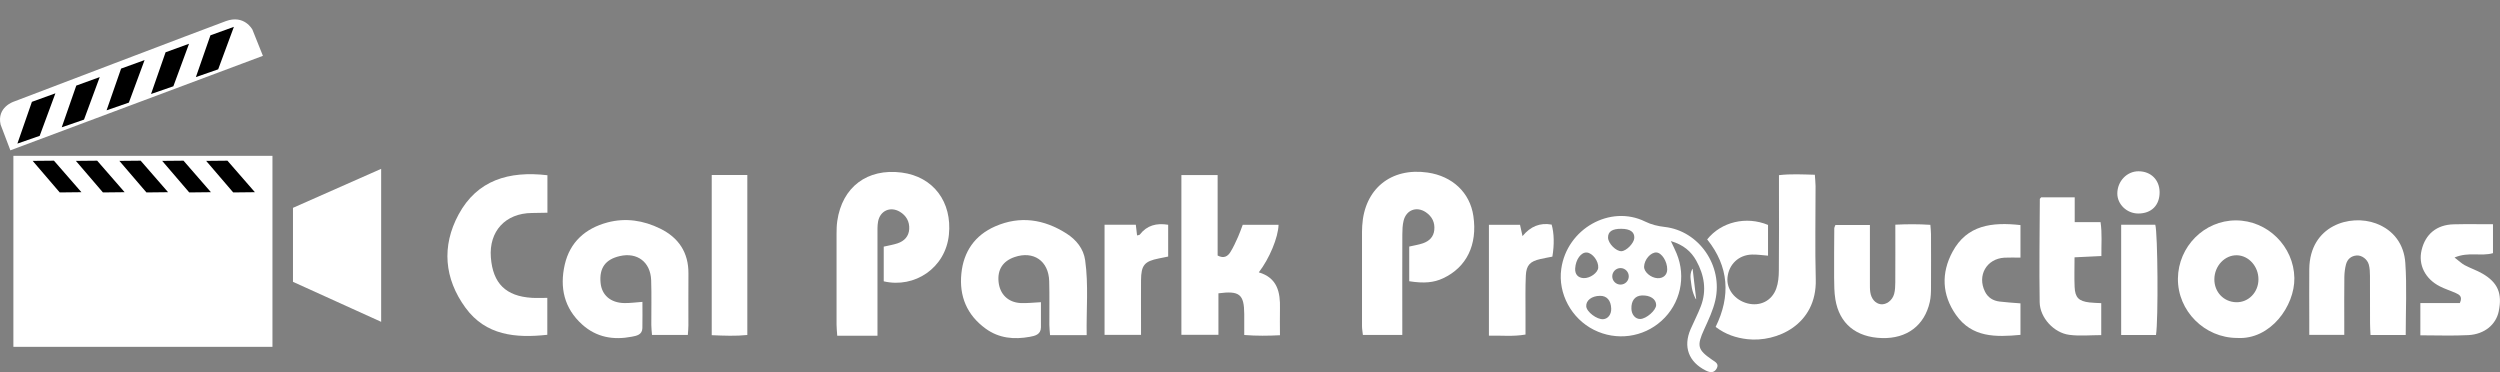 <svg width="1054" height="157" viewBox="0 0 1054 157" fill="none" xmlns="http://www.w3.org/2000/svg">
<rect x="0" y="0" width="1054" height="157" fill="#808080" stroke="none"/>
<path d="M372.58 118.568V103.981C374.709 103.492 376.636 103.188 378.444 102.581C381.283 101.62 383.159 99.63 383.328 96.561C383.497 93.407 382.077 90.895 379.373 89.276C375.351 86.881 370.991 88.854 370.18 93.492C369.876 95.229 369.944 97.033 369.944 98.821C369.927 111.266 369.944 123.728 369.944 136.174C369.944 137.759 369.944 139.327 369.944 141.536H352.977C352.858 139.631 352.689 138.231 352.689 136.814C352.672 124.049 352.672 111.266 352.689 98.5C352.689 96.73 352.74 94.925 352.993 93.188C355.055 78.837 365.651 70.878 380.134 72.749C393.569 74.486 401.461 85.195 400.058 98.972C398.622 113.054 385.559 121.603 372.631 118.619L372.58 118.568Z" fill="white"/>
<path d="M594.131 118.585V103.947C596.227 103.458 598.136 103.188 599.928 102.564C602.53 101.654 604.389 99.917 604.693 96.999C605.031 93.812 603.781 91.283 601.161 89.495C597.258 86.847 592.864 88.483 591.748 93.087C591.292 94.942 591.241 96.932 591.224 98.854C591.174 111.148 591.208 123.442 591.208 135.735C591.208 137.472 591.208 139.226 591.208 141.216H574.595C574.46 139.917 574.224 138.686 574.224 137.455C574.19 124.184 574.224 110.929 574.224 97.657C574.224 96.848 574.274 96.038 574.308 95.229C575.204 79.664 586.408 70.523 601.888 72.749C612.383 74.267 619.734 81.232 621.17 91.046C622.962 103.188 618.331 112.699 608.377 117.337C604.49 119.158 600.367 119.546 594.131 118.568V118.585Z" fill="white"/>
<path d="M721.789 151.654C715.621 147.405 715.317 145.786 718.511 138.787C720.319 134.824 722.229 130.811 723.175 126.612C726.504 112.025 716.263 97.32 701.865 95.684C698.925 95.347 696.221 94.706 693.55 93.391C678.899 86.19 660.597 96.426 658.231 113.357C656.76 123.812 662.557 134.335 671.987 139.057C681.451 143.813 692.722 142.295 700.513 135.246C708.439 128.096 710.974 116.763 706.85 106.848C706.242 105.364 705.515 103.947 704.434 101.637C709.74 103.205 712.985 105.988 715.165 109.934C718.528 116.005 719.609 122.43 717.091 129.074C715.824 132.396 714.151 135.55 712.748 138.804C709.537 146.224 711.954 152.599 719.136 156.208C721.012 157.152 722.618 157.321 723.733 155.398C724.899 153.358 723.124 152.582 721.789 151.654ZM664.095 113.138C664.314 109.377 666.613 106.257 669.013 106.46C671.429 106.662 674.015 110.102 673.812 112.868C673.643 115.027 670.364 117.371 667.677 117.253C665.261 117.134 663.943 115.634 664.095 113.138ZM675.907 134.571C673.254 134.774 668.894 131.469 668.759 129.141C668.607 126.646 671.091 124.757 674.556 124.723C677.445 124.689 679.169 126.629 679.287 130.103C679.372 132.531 677.952 134.42 675.907 134.571ZM683.208 119.984C681.281 119.984 679.727 118.416 679.727 116.511C679.727 114.605 681.281 113.02 683.208 113.02C685.135 113.02 686.689 114.588 686.689 116.511C686.689 118.433 685.135 119.984 683.208 119.984ZM683.631 105.903C681.366 106.021 677.986 102.632 677.952 100.187C677.902 97.64 679.727 96.426 683.546 96.46C687.298 96.477 689.174 97.826 689.021 100.355C688.886 102.531 685.726 105.785 683.631 105.903ZM691.472 134.487C689.478 134.504 687.889 132.666 687.805 130.238C687.669 126.797 689.309 124.689 692.165 124.571C695.697 124.403 698.215 126.072 698.232 128.568C698.265 130.794 694.057 134.47 691.472 134.487ZM698.823 117.286C696.001 117.151 693.094 114.672 693.145 112.446C693.229 109.445 695.933 106.325 698.35 106.443C700.598 106.561 702.93 110.237 702.896 113.593C702.879 115.903 701.24 117.387 698.823 117.286Z" fill="white"/>
<path d="M498.075 73.795H513.352V107.725C515.989 109.124 517.611 108.045 518.693 106.342C519.977 104.318 520.957 102.075 521.954 99.883C522.681 98.281 523.238 96.595 523.931 94.79H539.039C538.887 100.085 535.22 108.989 530.708 114.824C538.516 117.118 539.817 123.189 539.631 130.119C539.546 133.661 539.631 137.202 539.631 141.334C534.612 141.587 529.88 141.654 524.574 141.233C524.574 138.13 524.574 135.263 524.574 132.396C524.523 124.099 522.613 122.48 513.69 123.661V141.148H498.075V73.795Z" fill="white"/>
<path d="M458.142 141.3H442.696C442.594 139.766 442.408 138.366 442.408 136.966C442.375 130.811 442.51 124.673 442.341 118.534C442.104 109.984 435.716 105.634 427.723 108.382C422.788 110.086 420.473 113.694 420.997 118.838C421.521 123.998 424.934 127.438 430.19 127.759C432.894 127.91 435.632 127.556 438.859 127.404C438.859 130.963 438.876 134.487 438.859 138.012C438.826 141.098 436.257 141.621 434.145 142.008C427.571 143.206 421.2 142.649 415.572 138.568C407.646 132.818 404.351 124.892 405.314 115.33C406.227 106.089 410.992 99.175 419.577 95.431C430.072 90.844 440.195 92.429 449.658 98.466C453.748 101.08 456.824 104.858 457.5 109.715C458.97 120.136 457.956 130.625 458.142 141.3Z" fill="white"/>
<path d="M270.845 127.27C270.845 130.98 270.913 134.656 270.828 138.349C270.761 141.199 268.276 141.587 266.35 141.958C258.661 143.442 251.495 142.261 245.462 136.831C237.79 129.951 235.914 121.148 238.094 111.586C240.257 102.092 246.763 96.274 256.126 93.778C263.832 91.738 271.318 92.935 278.332 96.375C286.105 100.187 290.33 106.46 290.246 115.364C290.178 122.649 290.246 129.917 290.229 137.202C290.229 138.45 290.094 139.698 289.992 141.216H274.884C274.783 139.816 274.597 138.433 274.597 137.034C274.563 130.727 274.749 124.403 274.529 118.113C274.242 110.457 268.648 106.274 261.314 107.961C255.247 109.344 252.611 112.986 253.202 119.209C253.675 124.386 257.376 127.657 263.173 127.775C265.556 127.826 267.955 127.472 270.845 127.27Z" fill="white"/>
<path d="M745.398 94.824V107.792C743.049 107.607 740.852 107.269 738.655 107.32C733.044 107.455 728.87 111.435 728.313 116.983C727.823 121.907 731.388 126.528 736.745 127.91C742.001 129.259 746.97 126.899 748.862 121.671C749.724 119.31 749.944 116.612 749.961 114.082C750.079 102.598 750.012 91.114 750.012 79.613V73.846C755.132 73.255 759.881 73.542 765.137 73.677C765.238 75.363 765.424 76.915 765.441 78.449C765.458 91.552 765.17 104.672 765.525 117.775C766.032 137.017 748.964 144.386 736.712 143.003C731.997 142.464 727.552 141.047 723.31 137.826C729.682 124.875 728.955 112.396 719.745 100.929C725.676 93.525 736.205 90.996 745.432 94.841L745.398 94.824Z" fill="white"/>
<path d="M230.794 73.862V89.68C228.597 89.714 226.417 89.765 224.22 89.799C213.1 89.9 206.087 97.488 206.949 108.551C207.794 119.495 213.252 124.892 224.237 125.566C226.299 125.684 228.394 125.583 230.743 125.583V141.148C217.426 142.599 204.819 141.469 196.251 129.749C187.295 117.472 186.112 103.779 193.345 90.422C201.169 75.954 214.537 71.974 230.794 73.879V73.862Z" fill="white"/>
<path d="M942.631 92.918C929.314 92.918 918.346 103.964 918.211 117.438C918.076 131.081 929.449 142.464 943.205 142.481C957.232 143.341 967.49 128.973 967.304 117.202C967.084 103.913 956.015 92.901 942.631 92.918ZM942.817 127.421C937.494 127.303 933.522 123.104 933.573 117.691C933.64 112.059 938.017 107.455 943.155 107.623C948.123 107.775 952.179 112.362 952.162 117.775C952.162 123.222 947.971 127.539 942.817 127.421Z" fill="white"/>
<path d="M1014.28 141.233H999.413C999.329 139.395 999.21 137.826 999.21 136.241C999.194 129.614 999.227 122.969 999.177 116.342C999.177 114.74 999.109 113.07 998.687 111.536C998.061 109.259 995.678 107.556 993.6 107.708C991.234 107.876 989.662 109.259 989.071 111.468C988.631 113.172 988.412 114.959 988.378 116.73C988.293 123.205 988.344 129.664 988.344 136.14C988.344 137.725 988.344 139.31 988.344 141.182H973.591C973.591 138.922 973.591 136.865 973.591 134.808C973.591 127.691 973.523 120.575 973.591 113.458C973.794 95.01 990.862 90.17 1001.71 94.2C1009.27 97.016 1013.56 103.121 1014.08 110.811C1014.77 120.76 1014.25 130.794 1014.25 141.233H1014.28Z" fill="white"/>
<path d="M773.806 94.858H788.356C788.356 97.219 788.356 99.276 788.356 101.333C788.356 107.32 788.356 113.29 788.356 119.276C788.356 120.575 788.323 121.873 788.508 123.155C788.914 126.005 790.688 127.995 792.936 128.265C795.251 128.551 797.837 126.696 798.58 123.88C798.986 122.345 799.037 120.693 799.054 119.091C799.104 111.182 799.071 103.273 799.071 94.723C804.039 94.487 808.788 94.453 813.841 94.79C813.942 96.24 814.111 97.488 814.111 98.736C814.128 106.173 814.162 113.61 814.111 121.047C814.111 123.138 814.06 125.28 813.604 127.303C811.373 137.253 803.921 142.818 793.477 142.531C782.543 142.228 775.462 136.46 773.789 126.19C773.299 123.189 773.299 120.086 773.265 117.016C773.214 110.069 773.299 103.121 773.333 96.173C773.333 95.886 773.536 95.583 773.806 94.874V94.858Z" fill="white"/>
<path d="M1020.42 141.384V127.776H1037.07C1038.37 124.942 1036.78 124.2 1035.31 123.526C1033.09 122.531 1030.76 121.823 1028.6 120.71C1022.43 117.556 1019.49 111.62 1020.93 105.516C1022.51 98.703 1027.3 94.757 1034.45 94.571C1039.89 94.436 1045.35 94.537 1051.04 94.537V106.73C1046.07 108.18 1040.75 106.038 1034.83 108.568C1036.79 110.069 1037.86 111.131 1039.13 111.806C1041.54 113.087 1044.2 113.964 1046.56 115.33C1053.1 119.108 1055.03 123.728 1053.46 131.283C1052.31 136.831 1047.49 140.912 1040.7 141.283C1034.11 141.637 1027.47 141.368 1020.4 141.368L1020.42 141.384Z" fill="white"/>
<path d="M874.628 108.484C874.628 112.969 874.476 117 874.662 120.996C874.865 125.465 876.403 126.966 880.881 127.506C882.453 127.691 884.041 127.708 885.883 127.809V141.283C881.304 141.283 876.774 141.756 872.398 141.165C865.925 140.322 860.044 133.965 859.926 127.455C859.689 112.936 859.926 98.399 859.993 83.879C859.993 83.761 860.196 83.626 860.551 83.205H874.696V93.644H885.596C886.306 98.551 885.883 103.003 885.951 107.944C882.267 108.129 878.786 108.281 874.628 108.484Z" fill="white"/>
<path d="M300.064 73.778H315.071V141.233C310.238 141.739 305.337 141.536 300.064 141.317V73.778Z" fill="white"/>
<path d="M851.83 94.875V108.618C849.481 108.618 847.267 108.517 845.07 108.635C837.516 109.074 833.494 116.173 836.874 122.969C838.142 125.516 840.322 126.797 843.026 127.135C845.865 127.489 848.738 127.641 851.83 127.894V141.182C841.403 142.143 831.382 142.379 824.622 132.733C818.707 124.285 818.352 115.145 823.169 106.173C829.269 94.824 839.848 93.576 851.83 94.891V94.875Z" fill="white"/>
<path d="M627.693 94.773H640.841C641.128 96.089 641.432 97.438 641.889 99.546C645.235 95.448 649.291 93.795 654.174 94.689C655.222 98.315 655.324 103.205 654.479 108.197C652.806 108.534 651.065 108.821 649.358 109.225C645.099 110.204 643.511 111.772 643.291 116.156C643.038 121.468 643.173 126.797 643.156 132.126C643.156 135.01 643.156 137.894 643.156 141.047C637.9 141.958 632.966 141.401 627.727 141.502V94.807L627.693 94.773Z" fill="white"/>
<path d="M465.679 94.74H478.86C479.046 96.291 479.198 97.674 479.384 99.259C479.806 99.124 480.347 99.141 480.55 98.888C483.558 95.009 487.529 93.964 492.498 94.756V108.163C491.095 108.45 489.845 108.703 488.577 108.956C482.477 110.17 481.108 111.806 481.057 118.163C481.006 124.133 481.057 130.103 481.057 136.089C481.057 137.674 481.057 139.26 481.057 141.182H465.679V94.756V94.74Z" fill="white"/>
<path d="M894.282 94.74H908.663C909.711 98.079 909.982 134.774 908.968 141.233H894.282V94.74Z" fill="white"/>
<path d="M910.489 80.979C910.539 86.544 907.058 90.035 901.464 90.018C896.682 90.001 892.676 86.173 892.66 81.603C892.66 76.426 896.699 72.176 901.633 72.21C906.838 72.243 910.438 75.819 910.489 80.996V80.979Z" fill="white"/>
<path d="M713.12 120.339C713.002 119.478 712.9 118.618 712.782 117.758C712.596 116.308 712.731 114.79 713.424 113.509C713.492 113.391 713.542 113.323 713.61 113.306C713.948 115.836 714.776 123.644 715.114 126.157C714.911 126.19 714.607 125.431 714.286 124.689C713.711 123.29 713.306 121.823 713.12 120.322V120.339Z" fill="white"/>
<path d="M4.377 63.373L110.843 23.541L106.416 12.479C106.416 12.479 103.036 6.053 95.228 8.903C87.421 11.753 5.847 42.833 5.847 42.833C5.847 42.833 -1.436 45.16 0.253 52.53L4.377 63.39V63.373Z" fill="white"/>
<path d="M16.73 57.269L7.334 60.54L13.452 42.934L23.355 39.343L16.73 57.269Z" fill="black"/>
<path d="M35.421 50.422L26.025 53.676L32.16 36.088L42.046 32.496L35.421 50.422Z" fill="black"/>
<path d="M54.331 43.255L44.935 46.51L51.053 28.921L60.956 25.329L54.331 43.255Z" fill="black"/>
<path d="M73.09 36.374L63.677 39.629L69.812 22.04L79.698 18.448L73.09 36.374Z" fill="black"/>
<path d="M91.984 29.224L82.587 32.496L88.722 14.89L98.608 11.315L91.984 29.224Z" fill="black"/>
<path d="M114.866 65.7H5.645V146.224H114.866V65.7Z" fill="white"/>
<path d="M123.518 87.623L160.697 71.181V135.684L123.518 118.821V87.623Z" fill="white"/>
<path d="M22.747 67.741L13.774 67.825L25.181 81.13L34.323 81.029L22.747 67.741Z" fill="black"/>
<path d="M40.964 67.741L31.991 67.825L43.398 81.13L52.54 81.029L40.964 67.741Z" fill="black"/>
<path d="M59.3 67.741L50.327 67.825L61.734 81.13L70.859 81.029L59.3 67.741Z" fill="black"/>
<path d="M77.366 67.741L68.375 67.825L79.782 81.13L88.925 81.029L77.366 67.741Z" fill="black"/>
<path d="M95.888 67.741L86.914 67.825L98.321 81.13L107.464 81.029L95.888 67.741Z" fill="black"/>
</svg>
